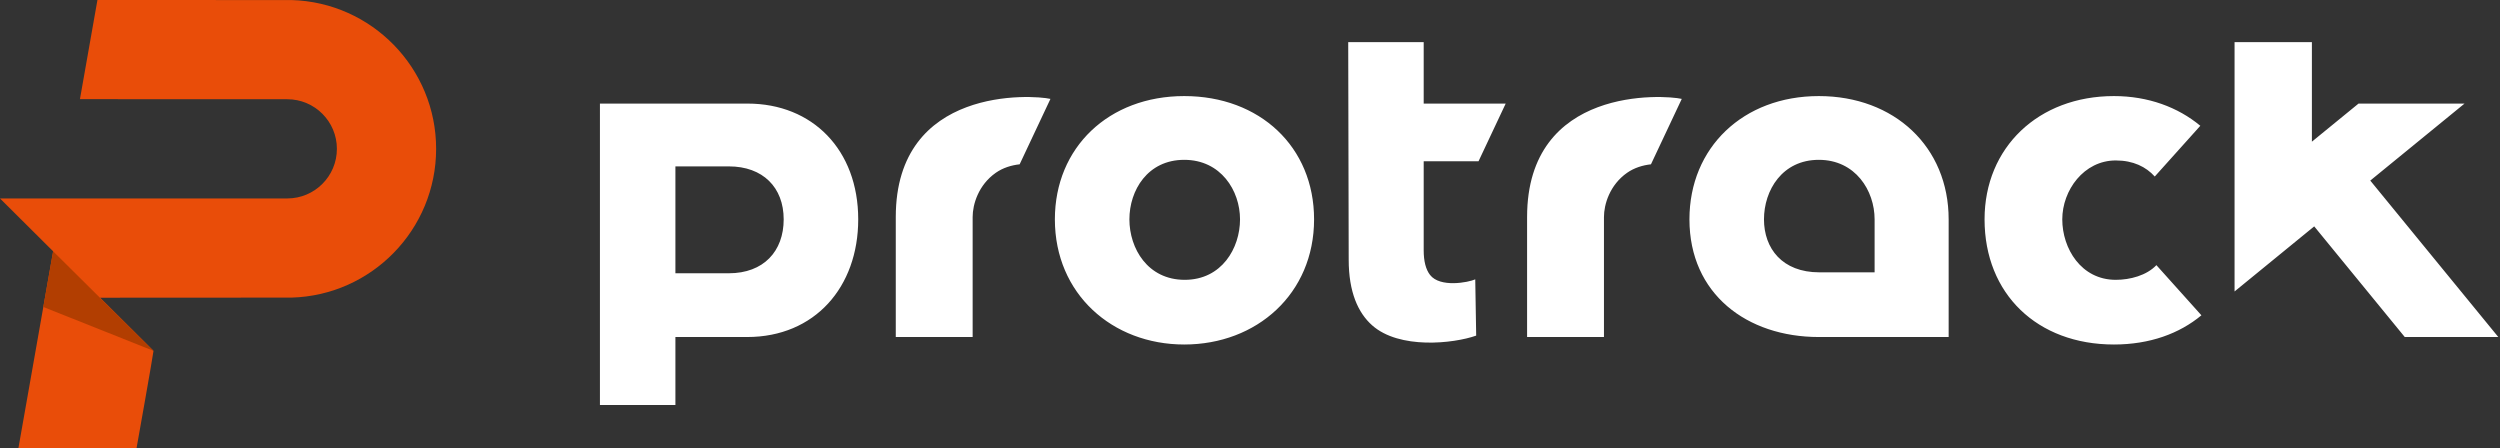 <?xml version="1.0" encoding="UTF-8" standalone="no"?>
<!DOCTYPE svg PUBLIC "-//W3C//DTD SVG 1.1//EN" "http://www.w3.org/Graphics/SVG/1.1/DTD/svg11.dtd">
<svg width="100%" height="100%" viewBox="0 0 1182 212" version="1.1" xmlns="http://www.w3.org/2000/svg" xmlns:xlink="http://www.w3.org/1999/xlink" xml:space="preserve" xmlns:serif="http://www.serif.com/" style="fill-rule:evenodd;clip-rule:evenodd;stroke-linejoin:round;stroke-miterlimit:2;">
    <rect x="0" y="0" width="1182" height="212" fill="#333333" stroke="none"/>
    <g transform="matrix(4.167,0,0,4.167,0,-0.675)">
        <path d="M187.323,18.805C186.383,18.908 185.436,19.198 184.62,19.764C182.639,21.147 181.988,23.367 181.99,24.785L181.99,38.401L173.268,38.401L173.268,24.785C173.268,9.891 188.817,10.922 190.819,11.383L187.323,18.805ZM262.577,25.847L253.54,33.232L253.54,4.946L262.314,4.946L262.314,16.237L267.605,11.915L279.632,11.915L268.938,20.651L283.465,38.401L272.851,38.401L262.577,25.847ZM161.536,18.458L161.536,28.561C161.536,29.801 161.776,30.733 162.254,31.353C163.394,32.831 166.603,32.207 167.386,31.859L167.492,38.241C164.899,39.156 158.772,39.819 155.684,37.071C154.088,35.651 153.027,33.302 153.027,29.624L152.973,4.946L161.536,4.946L161.536,11.915L170.84,11.915L167.759,18.458L161.536,18.458ZM249.779,35.937C247.285,38.016 243.907,39.251 239.854,39.251C231.148,39.251 225.174,33.508 225.174,25.051C225.174,16.889 231.285,11.063 239.854,11.063C243.728,11.063 247.111,12.321 249.654,14.434L244.486,20.191C243.494,19.09 242.04,18.367 240.062,18.367C236.437,18.367 233.992,21.755 233.992,25.051C233.992,28.347 236.123,31.912 240.062,31.912C241.685,31.912 243.554,31.42 244.671,30.246L249.779,35.937ZM212.698,25.051C212.698,21.789 210.524,18.297 206.369,18.297C202.213,18.297 200.146,21.755 200.146,25.051C200.146,28.347 202.218,31.061 206.422,31.061L212.698,31.061L212.698,25.051ZM221.1,25.051L221.1,38.401L206.369,38.401C198.206,38.401 191.689,33.508 191.689,25.051C191.689,16.889 197.8,11.063 206.369,11.063C214.938,11.063 221.1,16.82 221.1,25.051ZM140.697,25.051C140.697,21.789 138.524,18.297 134.368,18.297C130.212,18.297 128.145,21.755 128.145,25.051C128.145,28.347 130.216,31.912 134.421,31.912C138.626,31.912 140.697,28.313 140.697,25.051ZM149.099,25.051C149.099,33.489 142.597,39.251 134.368,39.251C126.206,39.251 119.689,33.508 119.689,25.051C119.689,16.889 125.799,11.063 134.368,11.063C142.937,11.063 149.099,16.82 149.099,25.051ZM115.692,18.805C114.751,18.908 113.805,19.198 112.99,19.764C111.008,21.147 110.357,23.367 110.359,24.785L110.359,38.401L101.637,38.401L101.637,24.785C101.637,9.891 117.186,10.922 119.187,11.383L115.692,18.805ZM76.634,19.041L76.634,31.168L82.696,31.168C86.632,31.168 88.919,28.678 88.919,25.051C88.919,21.423 86.559,19.041 82.696,19.041L76.634,19.041ZM84.824,11.915C92.19,11.915 97.376,17.165 97.376,25.051C97.376,32.733 92.452,38.401 84.77,38.401L76.634,38.401L76.634,46.112L68.07,46.112L68.07,11.915L84.824,11.915Z" style="fill:white;"/>
        <path d="M9.071,11.412L11.056,0.162L33.077,0.168C42.174,0.423 49.484,7.889 49.484,17.049C49.484,26.208 42.176,33.675 33.079,33.929L11.356,33.941L17.417,39.971C17.381,40.425 15.495,51 15.495,51L2.091,51L6.028,28.676L0,22.679L32.596,22.678C35.702,22.678 38.225,20.157 38.225,17.049C38.225,13.943 35.702,11.421 32.596,11.421L9.071,11.412Z" style="fill:rgb(233,77,9);"/>
        <g>
            <path d="M6.028,28.676L17.417,39.971L4.913,34.992L6.028,28.676Z" style="fill:rgb(178,62,1);"/>
        </g>
    </g>
</svg>
